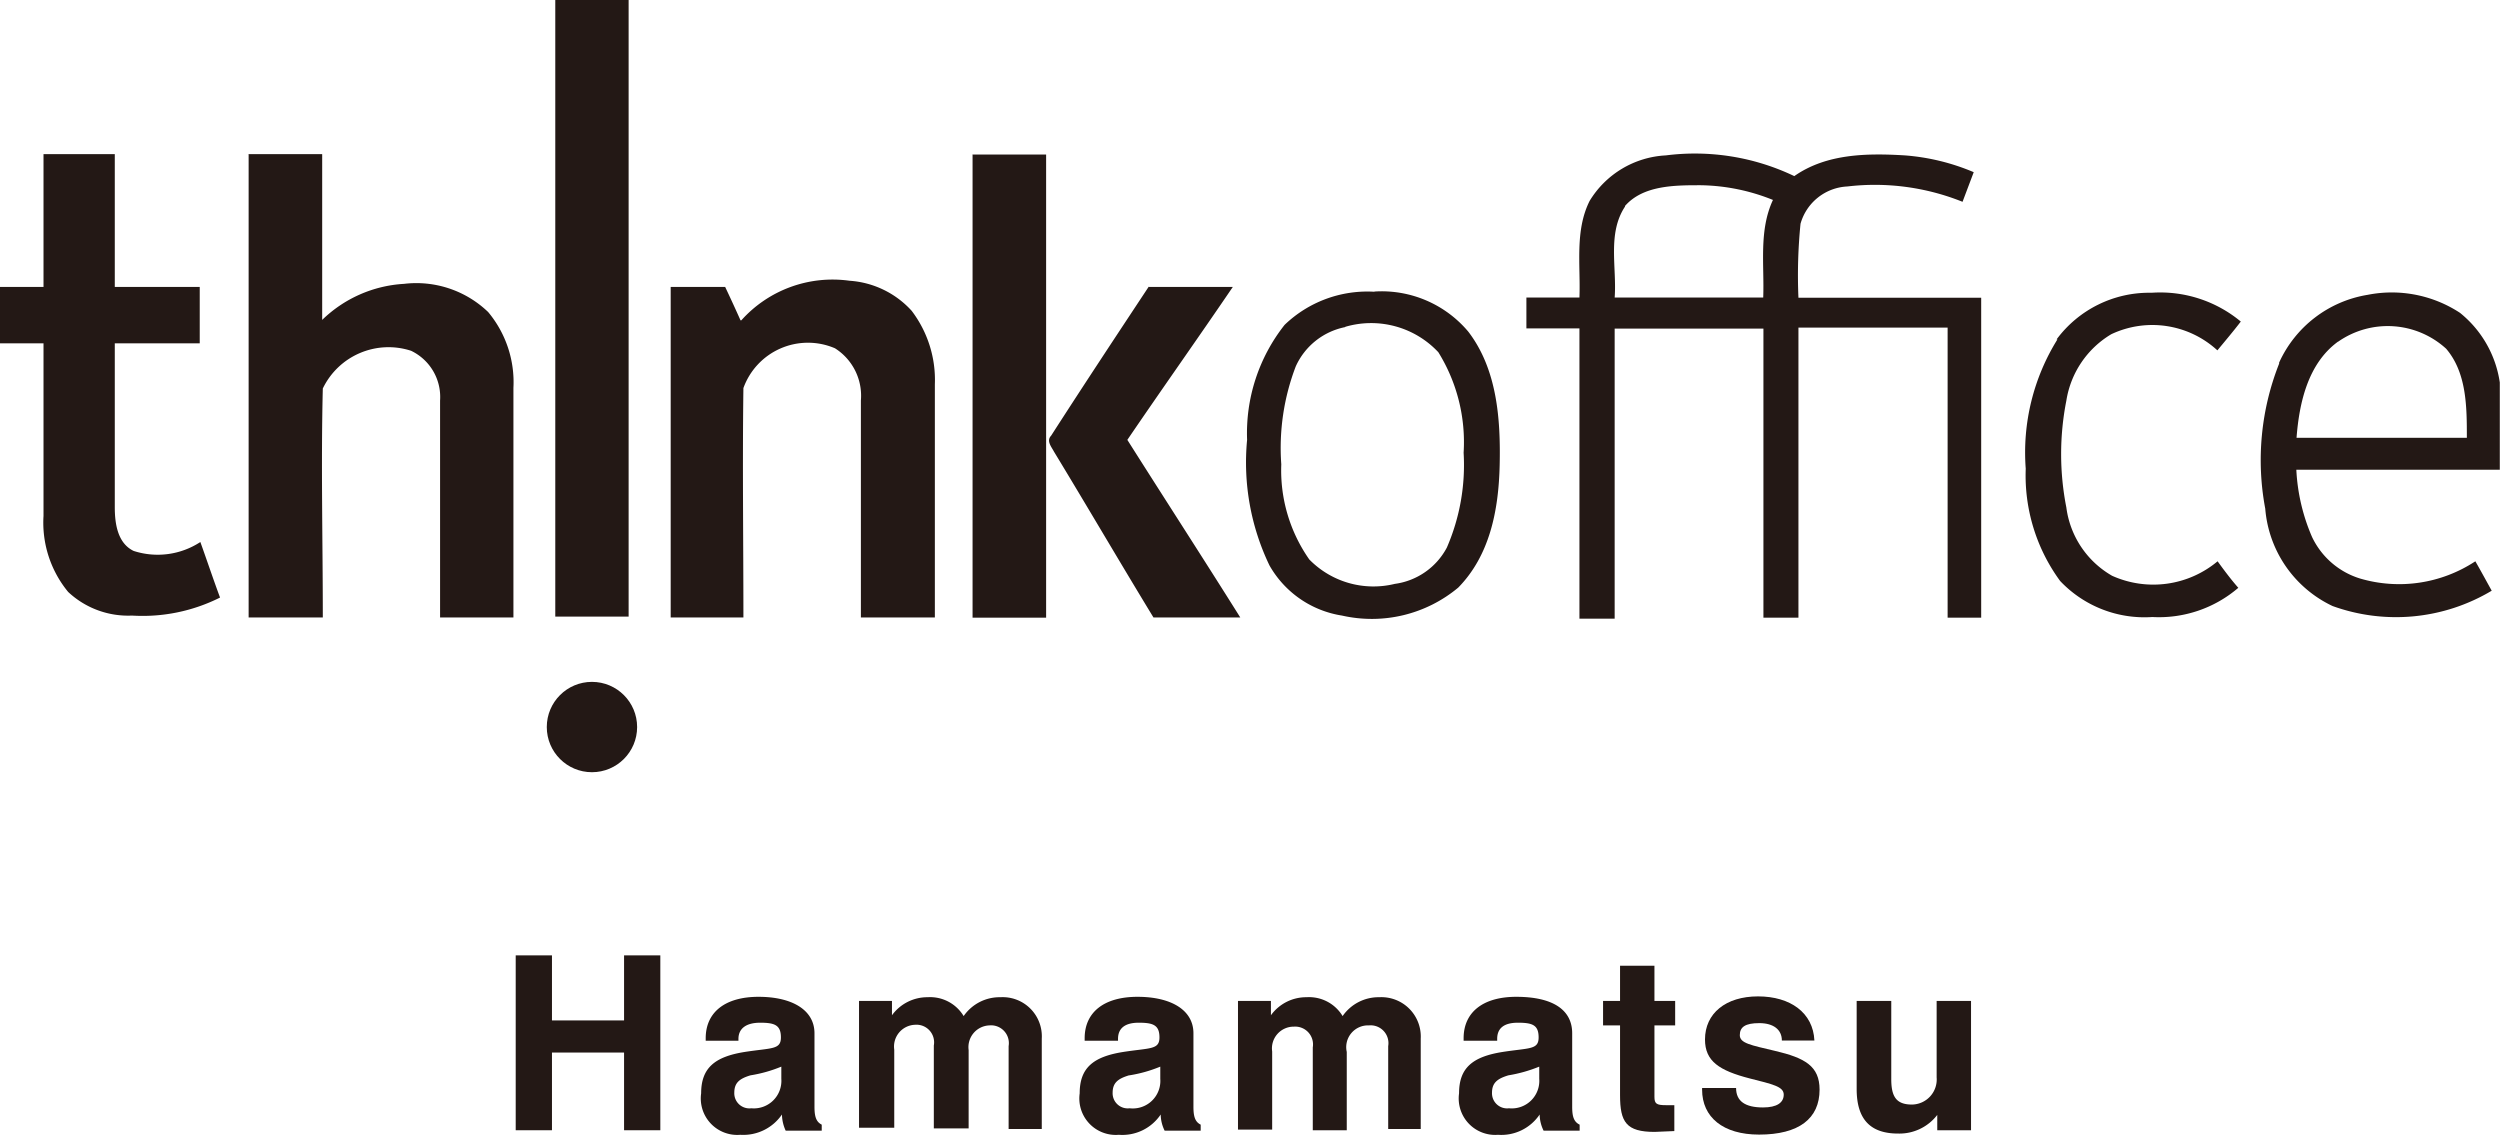 <svg xmlns="http://www.w3.org/2000/svg" viewBox="0 0 120.66 54.77"><defs><style>.cls-1{fill:#231815;}</style></defs><g id="レイヤー_2" data-name="レイヤー 2"><g id="レイヤー_1-2" data-name="レイヤー 1"><path class="cls-1" d="M2.1,7.44H5.54v6.41h4.1c0,.91,0,1.82,0,2.72H5.54v7.9c0,.77.12,1.74.91,2.12a3.76,3.76,0,0,0,3.22-.43c.32.89.62,1.79.95,2.68a8.32,8.32,0,0,1-4.25.87,4.23,4.23,0,0,1-3.08-1.14A5.26,5.26,0,0,1,2.1,24.9c0-2.78,0-5.55,0-8.33H0V13.85H2.1c0-2.14,0-4.27,0-6.41m9.89,0c1.18,0,2.37,0,3.56,0,0,2.68,0,5.36,0,8A6.17,6.17,0,0,1,19.5,13.7a5,5,0,0,1,4.06,1.36,5.28,5.28,0,0,1,1.22,3.66V29.8H21.24V19.33a2.47,2.47,0,0,0-1.4-2.4,3.52,3.52,0,0,0-4.26,1.82c-.09,3.68,0,7.37,0,11.05H12c0-7.44,0-14.89,0-22.34m34.95,0h3.54V29.81H46.94V7.44M76.72,9.7A4.58,4.58,0,0,1,80.4,7.5a11.1,11.1,0,0,1,6.2,1c1.55-1.09,3.53-1.11,5.34-1a10.56,10.56,0,0,1,3.32.81l-.54,1.43A11.35,11.35,0,0,0,89.16,9,2.47,2.47,0,0,0,86.9,10.8a25,25,0,0,0-.1,3.57h8.82V29.81H94v-14H86.8v14H85.11c0-4.65,0-9.3,0-13.95H77.93q0,7,0,14h-1.7V15.85H73.67c0-.49,0-1,0-1.49h2.56c.06-1.55-.23-3.22.49-4.66m1.71.27c-.86,1.3-.39,2.94-.5,4.39H85.1c.06-1.57-.22-3.23.47-4.71a9.66,9.66,0,0,0-3.49-.71c-1.25,0-2.77,0-3.65,1M35.78,15.46A5.91,5.91,0,0,1,41,13.55,4.45,4.45,0,0,1,44,15a5.51,5.51,0,0,1,1.12,3.55V29.8H41.55V19.33a2.71,2.71,0,0,0-1.25-2.52,3.31,3.31,0,0,0-4.42,1.92c-.05,3.69,0,7.38,0,11.07H32.37V13.85H35c.25.53.5,1.07.74,1.61m19.66-1.61h4.1c-1.68,2.47-3.41,4.91-5.09,7.38,1.81,2.86,3.65,5.7,5.45,8.57H55.67c-1.62-2.66-3.19-5.35-4.8-8-.12-.23-.38-.52-.14-.77,1.55-2.41,3.13-4.8,4.71-7.19m10.91.23A5.46,5.46,0,0,1,70.86,16c1.4,1.82,1.57,4.24,1.52,6.45s-.49,4.37-2,5.91a6.51,6.51,0,0,1-5.61,1.35,4.89,4.89,0,0,1-3.5-2.42,11.47,11.47,0,0,1-1.08-6.06A8.43,8.43,0,0,1,62,15.68a5.76,5.76,0,0,1,4.32-1.6m-1.41,1.71a3.33,3.33,0,0,0-2.37,1.89,11,11,0,0,0-.7,4.73A7.49,7.49,0,0,0,63.19,27a4.33,4.33,0,0,0,4.13,1.18,3.35,3.35,0,0,0,2.51-1.75,10,10,0,0,0,.81-4.58A8.23,8.23,0,0,0,69.42,17a4.44,4.44,0,0,0-4.48-1.23m34.32.61a5.56,5.56,0,0,1,4.58-2.25,6.09,6.09,0,0,1,4.31,1.39c-.36.47-.75.93-1.13,1.39a4.64,4.64,0,0,0-5.12-.78,4.55,4.55,0,0,0-2.17,3.21,13.32,13.32,0,0,0,0,5.15,4.46,4.46,0,0,0,2.21,3.3,4.84,4.84,0,0,0,5.09-.7c.32.44.64.87,1,1.28a5.88,5.88,0,0,1-4.15,1.41,5.6,5.6,0,0,1-4.45-1.74,8.61,8.61,0,0,1-1.66-5.42,10.33,10.33,0,0,1,1.53-6.24M110,17.5a5.7,5.7,0,0,1,4.27-3.27,6,6,0,0,1,4.46.87,5.29,5.29,0,0,1,1.92,3.36v4.21h-9.82a9.3,9.3,0,0,0,.76,3.25,3.8,3.8,0,0,0,2.31,2,6.68,6.68,0,0,0,5.57-.83c.27.47.53.95.79,1.42a9,9,0,0,1-7.68.74,5.7,5.7,0,0,1-3.25-4.7,12.66,12.66,0,0,1,.67-7m2.84-1.06c-1.45,1.06-1.87,2.95-2,4.64,2.74,0,5.48,0,8.22,0,0-1.47,0-3.13-1-4.3a4.18,4.18,0,0,0-5.21-.34"/><circle class="cls-1" cx="28.57" cy="35.09" r="2.18"/><path class="cls-1" d="M26.8,0h3.54V29.76H26.8V0"/><path class="cls-1" d="M24.89,46.11h1.75v3.14h3.48V46.11h1.75v8.44H30.12V50.8H26.64v3.75H24.89Z"/><path class="cls-1" d="M35.73,54.77a1.76,1.76,0,0,1-1.89-2c0-1.23.66-1.77,2.11-2,1.29-.2,1.74-.1,1.74-.7s-.31-.71-1-.71-1.05.29-1.05.78v.09H34.06v-.12c0-1.26.94-2,2.55-2s2.7.63,2.7,1.76v3.54c0,.46.07.73.35.87v.29H37.92a1.94,1.94,0,0,1-.18-.78A2.26,2.26,0,0,1,35.73,54.77Zm.49-2.87c-.53.16-.78.36-.78.84a.73.73,0,0,0,.82.75,1.33,1.33,0,0,0,1.45-1.42v-.59A6.59,6.59,0,0,1,36.22,51.9Z"/><path class="cls-1" d="M41.46,48.31h1.59V49a2.11,2.11,0,0,1,1.72-.87,1.89,1.89,0,0,1,1.74.91,2.11,2.11,0,0,1,1.77-.91,1.89,1.89,0,0,1,2,2v4.36H48.68v-4a.86.86,0,0,0-.93-1,1.05,1.05,0,0,0-1,1.19v3.78H45.07v-4a.85.85,0,0,0-.91-1,1.05,1.05,0,0,0-1,1.2v3.77H41.46Z"/><path class="cls-1" d="M54,54.77a1.76,1.76,0,0,1-1.89-2c0-1.23.65-1.77,2.11-2,1.29-.2,1.74-.1,1.74-.7s-.31-.71-1-.71-1,.29-1,.78v.09H52.35v-.12c0-1.26.94-2,2.55-2s2.7.63,2.7,1.76v3.54c0,.46.07.73.35.87v.29H56.21a1.8,1.8,0,0,1-.19-.78A2.23,2.23,0,0,1,54,54.77Zm.49-2.87c-.53.16-.79.36-.79.84a.73.73,0,0,0,.82.75A1.33,1.33,0,0,0,56,52.07v-.59A6.59,6.59,0,0,1,54.51,51.9Z"/><path class="cls-1" d="M59.75,48.31h1.59V49a2.1,2.1,0,0,1,1.72-.87,1.89,1.89,0,0,1,1.74.91,2.11,2.11,0,0,1,1.77-.91,1.9,1.9,0,0,1,2,2v4.36H67v-4a.86.86,0,0,0-.93-1A1.05,1.05,0,0,0,65,50.77v3.78H63.36v-4a.86.86,0,0,0-.91-1,1.05,1.05,0,0,0-1.05,1.2v3.77H59.75Z"/><path class="cls-1" d="M72.3,54.77a1.76,1.76,0,0,1-1.88-2c0-1.23.65-1.77,2.11-2,1.29-.2,1.73-.1,1.73-.7s-.3-.71-1-.71-1,.29-1,.78v.09H70.64v-.12c0-1.26.94-2,2.54-2,1.77,0,2.7.63,2.7,1.76v3.54c0,.46.07.73.36.87v.29H74.5a1.8,1.8,0,0,1-.19-.78A2.23,2.23,0,0,1,72.3,54.77Zm.5-2.87c-.53.16-.79.36-.79.84a.73.73,0,0,0,.82.75,1.33,1.33,0,0,0,1.46-1.42v-.59A6.88,6.88,0,0,1,72.8,51.9Z"/><path class="cls-1" d="M79.86,54.63c-1.37,0-1.67-.47-1.67-1.77V49.49h-.82V48.31h.82v-1.7h1.66v1.7h1v1.18h-1v3.45c0,.33.1.4.55.4h.41v1.25Z"/><path class="cls-1" d="M83.79,52.51c0,.64.44.94,1.3.94.67,0,1-.23,1-.62s-.54-.5-1.64-.78c-1.47-.38-2.16-.83-2.16-1.88,0-1.26,1-2.08,2.56-2.08s2.66.79,2.72,2.13H86c0-.53-.41-.84-1.09-.84s-.94.19-.94.58.52.48,1.7.76c1.45.34,2.15.74,2.15,1.87,0,1.4-1,2.17-2.92,2.17-1.74,0-2.75-.84-2.75-2.17v-.08Z"/><path class="cls-1" d="M95.13,54.55H93.5v-.74a2.3,2.3,0,0,1-1.89.9c-1.37,0-2-.72-2-2.15V48.31h1.67v3.77c0,.85.24,1.23,1,1.23A1.21,1.21,0,0,0,93.47,52V48.31h1.66Z"/></g></g></svg>